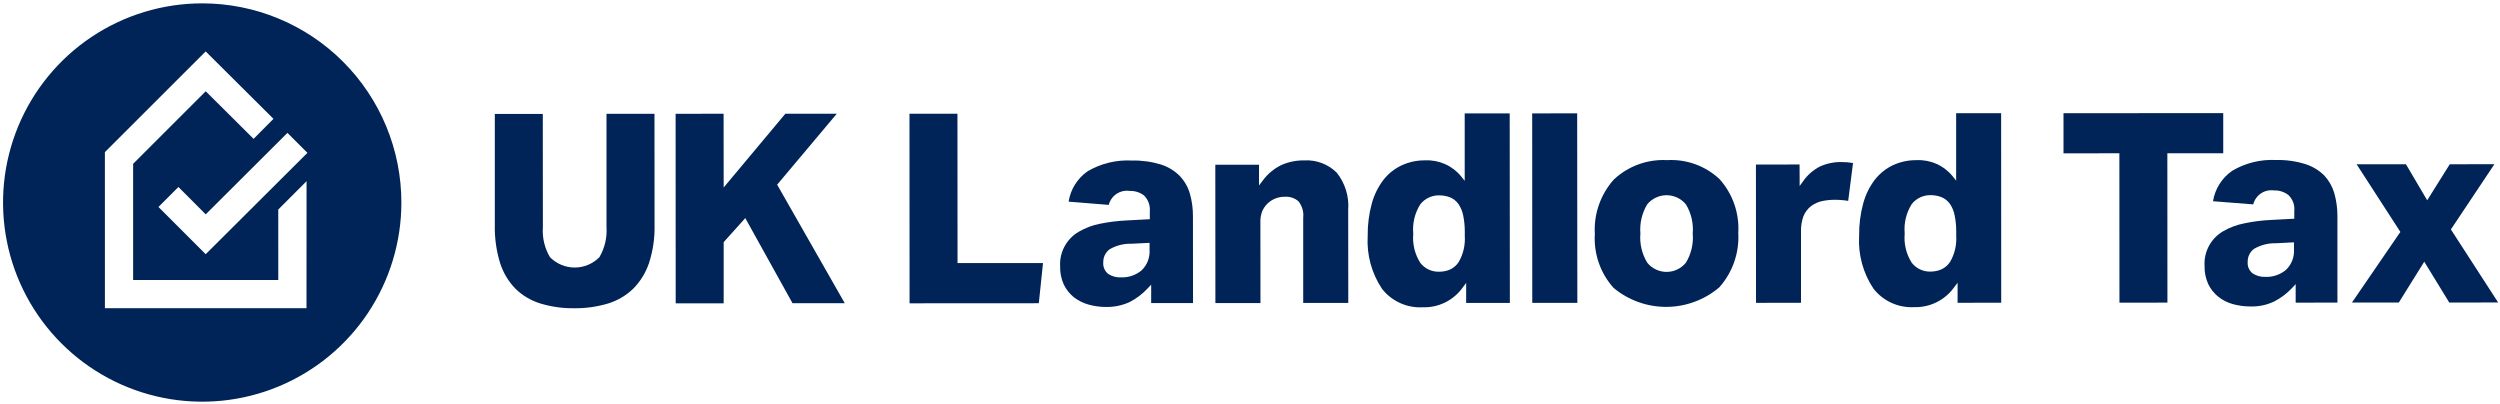 <svg width="192" height="31" viewBox="0 0 192 31" fill="none" xmlns="http://www.w3.org/2000/svg">
<g id="uk-landlord-tax-no-strapline-logo-reverse-rgb-2 1" clip-path="url(#clip0_8215_3102)">
<g id="invert-rgb">
<g id="Group">
<g id="type">
<path id="type &#60;CompoundPathItem&#62;" d="M50.264 8.742H46.579V17.437C46.634 18.246 46.444 19.053 46.034 19.753C45.786 20.004 45.49 20.203 45.165 20.34C44.839 20.476 44.489 20.546 44.136 20.546C43.783 20.546 43.434 20.476 43.108 20.34C42.782 20.203 42.486 20.004 42.238 19.753C41.824 19.055 41.634 18.247 41.693 17.437L41.687 8.748H38.002V17.294C37.981 18.282 38.119 19.267 38.411 20.211C38.647 20.951 39.051 21.625 39.594 22.181C40.131 22.703 40.785 23.089 41.501 23.308C42.34 23.562 43.213 23.685 44.09 23.673C44.974 23.685 45.856 23.562 46.703 23.308C47.425 23.086 48.084 22.698 48.629 22.174C49.179 21.619 49.594 20.946 49.843 20.205C50.148 19.264 50.292 18.278 50.27 17.288L50.264 8.742Z" fill="#002457"/>
<path id="type &#60;CompoundPathItem&#62;_2" d="M59.739 14.277L59.684 14.184L59.752 14.104L64.266 8.734H60.315L55.85 14.073L55.578 14.401V13.973L55.572 8.734L51.887 8.741L51.893 23.294H55.578V18.6L55.615 18.556L57.095 16.909L57.237 16.748L57.343 16.94L60.866 23.288H64.879L59.739 14.277Z" fill="#002457"/>
<path id="type &#60;CompoundPathItem&#62;_3" d="M73.539 20.203V20.049L73.532 8.734H69.848L69.854 23.294L79.781 23.288L80.103 20.203H73.539Z" fill="#002457"/>
<path id="type &#60;CompoundPathItem&#62;_4" d="M91.624 23.278L91.618 16.645C91.626 16.038 91.545 15.433 91.376 14.849C91.228 14.345 90.96 13.884 90.596 13.505C90.197 13.107 89.709 12.81 89.172 12.638C88.442 12.415 87.681 12.31 86.918 12.329C85.732 12.266 84.555 12.553 83.53 13.152C83.141 13.423 82.812 13.769 82.56 14.17C82.309 14.571 82.142 15.019 82.069 15.487L85.153 15.735C85.239 15.389 85.452 15.088 85.748 14.89C86.044 14.692 86.404 14.611 86.757 14.663C87.15 14.649 87.537 14.769 87.853 15.004C88.016 15.164 88.142 15.36 88.22 15.575C88.298 15.79 88.327 16.021 88.305 16.249V16.837L88.156 16.843L86.515 16.93C85.83 16.963 85.149 17.048 84.478 17.184C83.909 17.295 83.362 17.5 82.861 17.791C82.399 18.055 82.019 18.444 81.764 18.912C81.509 19.38 81.389 19.909 81.418 20.441C81.403 20.93 81.501 21.415 81.703 21.86C81.884 22.234 82.147 22.564 82.471 22.826C82.804 23.086 83.185 23.277 83.592 23.389C84.033 23.514 84.49 23.577 84.948 23.575C85.567 23.585 86.18 23.459 86.744 23.203C87.27 22.936 87.744 22.578 88.144 22.144L88.41 21.86V23.278H91.624ZM88.286 19.184C88.306 19.479 88.261 19.775 88.153 20.05C88.044 20.326 87.876 20.573 87.661 20.776C87.225 21.133 86.675 21.32 86.112 21.302C85.761 21.322 85.412 21.231 85.115 21.042C84.982 20.936 84.877 20.798 84.81 20.642C84.743 20.485 84.716 20.314 84.731 20.144C84.727 19.951 84.768 19.761 84.852 19.587C84.936 19.414 85.061 19.263 85.215 19.147C85.73 18.846 86.321 18.698 86.918 18.72L88.125 18.658L88.286 18.652V19.184Z" fill="#002457"/>
<path id="type &#60;CompoundPathItem&#62;_5" d="M103.548 23.267L103.542 16.115C103.621 15.083 103.304 14.06 102.656 13.254C102.329 12.932 101.938 12.682 101.508 12.521C101.078 12.36 100.619 12.291 100.16 12.318C99.555 12.309 98.955 12.432 98.402 12.678C97.834 12.955 97.342 13.367 96.971 13.879L96.692 14.244V12.653H93.336L93.342 23.274H96.804L96.798 17.099C96.784 16.793 96.834 16.487 96.946 16.201C97.044 15.99 97.178 15.797 97.343 15.632C97.708 15.286 98.196 15.099 98.699 15.111C99.069 15.09 99.432 15.212 99.715 15.452C99.858 15.628 99.965 15.831 100.028 16.049C100.092 16.267 100.112 16.496 100.086 16.721V23.267H103.548Z" fill="#002457"/>
<path id="type &#60;CompoundPathItem&#62;_6" d="M115.957 23.264L115.945 8.711H112.489V13.888L112.217 13.547C111.886 13.142 111.466 12.82 110.988 12.606C110.511 12.392 109.99 12.292 109.467 12.315C108.839 12.306 108.217 12.437 107.647 12.699C107.101 12.954 106.624 13.334 106.253 13.808C105.839 14.351 105.534 14.969 105.355 15.628C105.134 16.439 105.028 17.277 105.039 18.118C104.952 19.558 105.339 20.987 106.142 22.187C106.509 22.655 106.985 23.027 107.527 23.273C108.069 23.519 108.662 23.631 109.257 23.599C109.852 23.62 110.442 23.494 110.977 23.233C111.512 22.971 111.974 22.582 112.322 22.1L112.601 21.728V23.264H115.957ZM112.496 18.136C112.539 18.828 112.378 19.518 112.031 20.118C111.863 20.379 111.622 20.586 111.338 20.713C111.08 20.817 110.804 20.87 110.526 20.867C110.248 20.876 109.972 20.819 109.72 20.701C109.468 20.582 109.248 20.406 109.077 20.186C108.656 19.521 108.467 18.735 108.538 17.951C108.464 17.156 108.656 16.358 109.083 15.684C109.258 15.465 109.48 15.29 109.734 15.171C109.988 15.053 110.265 14.995 110.545 15.003C110.815 15.005 111.083 15.053 111.338 15.145C111.616 15.254 111.855 15.444 112.025 15.69C112.194 15.948 112.312 16.236 112.372 16.539C112.458 16.96 112.5 17.39 112.496 17.821V18.136Z" fill="#002457"/>
<path id="type &#60;CompoundPathItem&#62;_7" d="M121.127 8.703L117.672 8.709L117.678 23.262H121.14L121.127 8.703Z" fill="#002457"/>
<path id="type &#60;CompoundPathItem&#62;_8" d="M132.064 13.76C131.527 13.255 130.894 12.865 130.202 12.614C129.51 12.363 128.773 12.255 128.038 12.298H128.032C127.286 12.257 126.539 12.368 125.836 12.623C125.134 12.879 124.49 13.274 123.945 13.785C123.437 14.352 123.046 15.015 122.795 15.735C122.544 16.454 122.438 17.216 122.483 17.977C122.437 18.727 122.541 19.477 122.787 20.187C123.034 20.896 123.419 21.549 123.92 22.108C125.062 23.059 126.504 23.577 127.99 23.569C129.477 23.561 130.913 23.028 132.045 22.064C133.063 20.92 133.586 19.419 133.5 17.89C133.546 17.141 133.442 16.39 133.195 15.681C132.949 14.972 132.564 14.319 132.064 13.76ZM129.481 20.169C129.302 20.391 129.076 20.57 128.819 20.694C128.562 20.817 128.281 20.881 127.996 20.882C127.711 20.882 127.43 20.819 127.173 20.697C126.915 20.575 126.688 20.397 126.509 20.176C126.1 19.503 125.915 18.718 125.982 17.934C125.918 17.153 126.1 16.371 126.502 15.698C126.683 15.477 126.91 15.3 127.168 15.178C127.425 15.056 127.707 14.992 127.992 14.992C128.277 14.992 128.558 15.056 128.816 15.178C129.074 15.3 129.301 15.477 129.481 15.698C129.886 16.37 130.068 17.152 130.001 17.934C130.07 18.715 129.888 19.498 129.481 20.169Z" fill="#002457"/>
<path id="type &#60;CompoundPathItem&#62;_9" d="M141.426 12.446C140.852 12.435 140.282 12.554 139.76 12.793C139.254 13.055 138.819 13.435 138.491 13.901L138.212 14.285V13.815L138.206 12.632L134.855 12.638L134.862 23.259L138.317 23.253V17.809C138.303 17.4 138.366 16.993 138.503 16.608C138.629 16.295 138.837 16.021 139.104 15.815C139.361 15.631 139.655 15.502 139.965 15.437C140.275 15.375 140.59 15.344 140.906 15.344C141.119 15.342 141.332 15.352 141.544 15.375C141.677 15.386 141.809 15.404 141.94 15.431L142.312 12.52C142.019 12.468 141.723 12.443 141.426 12.446Z" fill="#002457"/>
<path id="type &#60;CompoundPathItem&#62;_10" d="M153.693 23.248L153.687 8.695H150.232V13.873L149.959 13.532C149.629 13.127 149.208 12.804 148.73 12.59C148.253 12.376 147.732 12.277 147.21 12.3C146.58 12.291 145.956 12.422 145.383 12.684C144.841 12.942 144.367 13.321 143.995 13.792C143.581 14.335 143.276 14.953 143.097 15.613C142.876 16.424 142.77 17.262 142.782 18.102C142.694 19.543 143.081 20.972 143.884 22.171C144.251 22.64 144.726 23.014 145.268 23.261C145.81 23.507 146.404 23.62 146.999 23.589C147.594 23.607 148.184 23.479 148.718 23.217C149.253 22.955 149.715 22.566 150.064 22.084L150.343 21.713V23.255L153.693 23.248ZM150.238 18.121C150.282 18.813 150.12 19.502 149.773 20.102C149.605 20.364 149.364 20.57 149.08 20.697C148.823 20.804 148.547 20.858 148.269 20.858C147.99 20.867 147.714 20.81 147.462 20.691C147.21 20.573 146.99 20.397 146.819 20.177C146.397 19.51 146.207 18.721 146.281 17.935C146.207 17.14 146.398 16.343 146.826 15.668C147 15.449 147.222 15.274 147.476 15.156C147.73 15.037 148.007 14.98 148.287 14.987C148.558 14.989 148.826 15.037 149.08 15.13C149.358 15.239 149.598 15.428 149.767 15.675C149.936 15.932 150.054 16.221 150.114 16.523C150.2 16.945 150.242 17.375 150.238 17.805V18.121Z" fill="#002457"/>
<path id="type &#60;CompoundPathItem&#62;_11" d="M170.745 11.771V8.688L158.477 8.694V11.778L162.613 11.771H162.768V11.926L162.774 23.247L166.459 23.241L166.453 11.926V11.771H170.745Z" fill="#002457"/>
<path id="type &#60;CompoundPathItem&#62;_12" d="M179.267 14.811C179.117 14.309 178.852 13.849 178.493 13.467C178.09 13.072 177.6 12.778 177.062 12.606C176.336 12.377 175.576 12.27 174.814 12.29C173.628 12.225 172.449 12.514 171.427 13.12C171.038 13.39 170.707 13.737 170.455 14.138C170.203 14.539 170.034 14.987 169.959 15.455L173.049 15.696C173.136 15.351 173.347 15.051 173.642 14.853C173.937 14.655 174.295 14.574 174.647 14.625C175.041 14.611 175.428 14.734 175.743 14.972C175.91 15.13 176.038 15.325 176.118 15.541C176.197 15.757 176.226 15.988 176.201 16.216V16.799L176.053 16.805L174.406 16.892C173.721 16.924 173.039 17.011 172.368 17.152C171.799 17.26 171.253 17.463 170.752 17.752C170.289 18.017 169.909 18.405 169.655 18.873C169.4 19.341 169.28 19.871 169.309 20.403C169.296 20.891 169.393 21.376 169.594 21.821C169.777 22.198 170.041 22.53 170.368 22.793C170.7 23.054 171.081 23.245 171.489 23.357C171.929 23.477 172.383 23.537 172.839 23.537C173.458 23.554 174.073 23.427 174.635 23.165C175.163 22.898 175.639 22.54 176.04 22.106L176.307 21.821V23.245L179.515 23.239V16.607C179.517 15.999 179.434 15.395 179.267 14.811ZM176.177 19.152C176.196 19.446 176.15 19.741 176.042 20.015C175.934 20.289 175.766 20.536 175.551 20.737C175.116 21.095 174.566 21.282 174.003 21.264C173.654 21.282 173.307 21.191 173.012 21.004C172.878 20.9 172.771 20.764 172.703 20.608C172.635 20.452 172.607 20.281 172.622 20.112C172.618 19.919 172.659 19.728 172.743 19.555C172.827 19.381 172.951 19.231 173.105 19.115C173.621 18.813 174.211 18.663 174.808 18.681L176.016 18.619L176.177 18.613V19.152Z" fill="#002457"/>
<path id="type &#60;CompoundPathItem&#62;_13" d="M188.283 17.706L188.228 17.619L188.283 17.539L191.572 12.609L188.141 12.616L186.543 15.167L186.407 15.384L186.277 15.161L184.778 12.616H180.988L184.295 17.731L184.351 17.818L184.289 17.898L180.629 23.236H184.227L186.054 20.307L186.184 20.096L186.314 20.313L188.104 23.236L191.857 23.23L188.283 17.706Z" fill="#002457"/>
</g>
<path id="Vector" d="M15.53 0.258C12.505 0.258 9.548 1.155 7.032 2.836C4.517 4.516 2.556 6.905 1.399 9.7C0.241 12.495 -0.062 15.571 0.528 18.538C1.118 21.505 2.575 24.23 4.714 26.369C6.854 28.509 9.579 29.965 12.546 30.556C15.513 31.146 18.589 30.843 21.384 29.685C24.179 28.528 26.568 26.567 28.248 24.052C29.929 21.536 30.826 18.579 30.826 15.554C30.826 11.497 29.215 7.606 26.346 4.738C23.478 1.869 19.587 0.258 15.53 0.258ZM23.539 23.671H8.057L8.056 11.683L15.796 3.948L21.003 9.127L19.475 10.664L15.8 7.009L10.224 12.581L10.225 21.503H21.372L21.371 16.091L23.544 13.915L23.539 23.671ZM15.797 19.523L12.169 15.895L13.702 14.362L15.8 16.461L22.075 10.205L23.61 11.739L15.797 19.523Z" fill="#002457"/>
</g>
</g>
</g>
<defs>
<clipPath id="clip0_8215_3102">
<rect width="191.907" height="30.592" fill="white" transform="translate(0.094 0.258)"/>
</clipPath>
</defs>
</svg>
